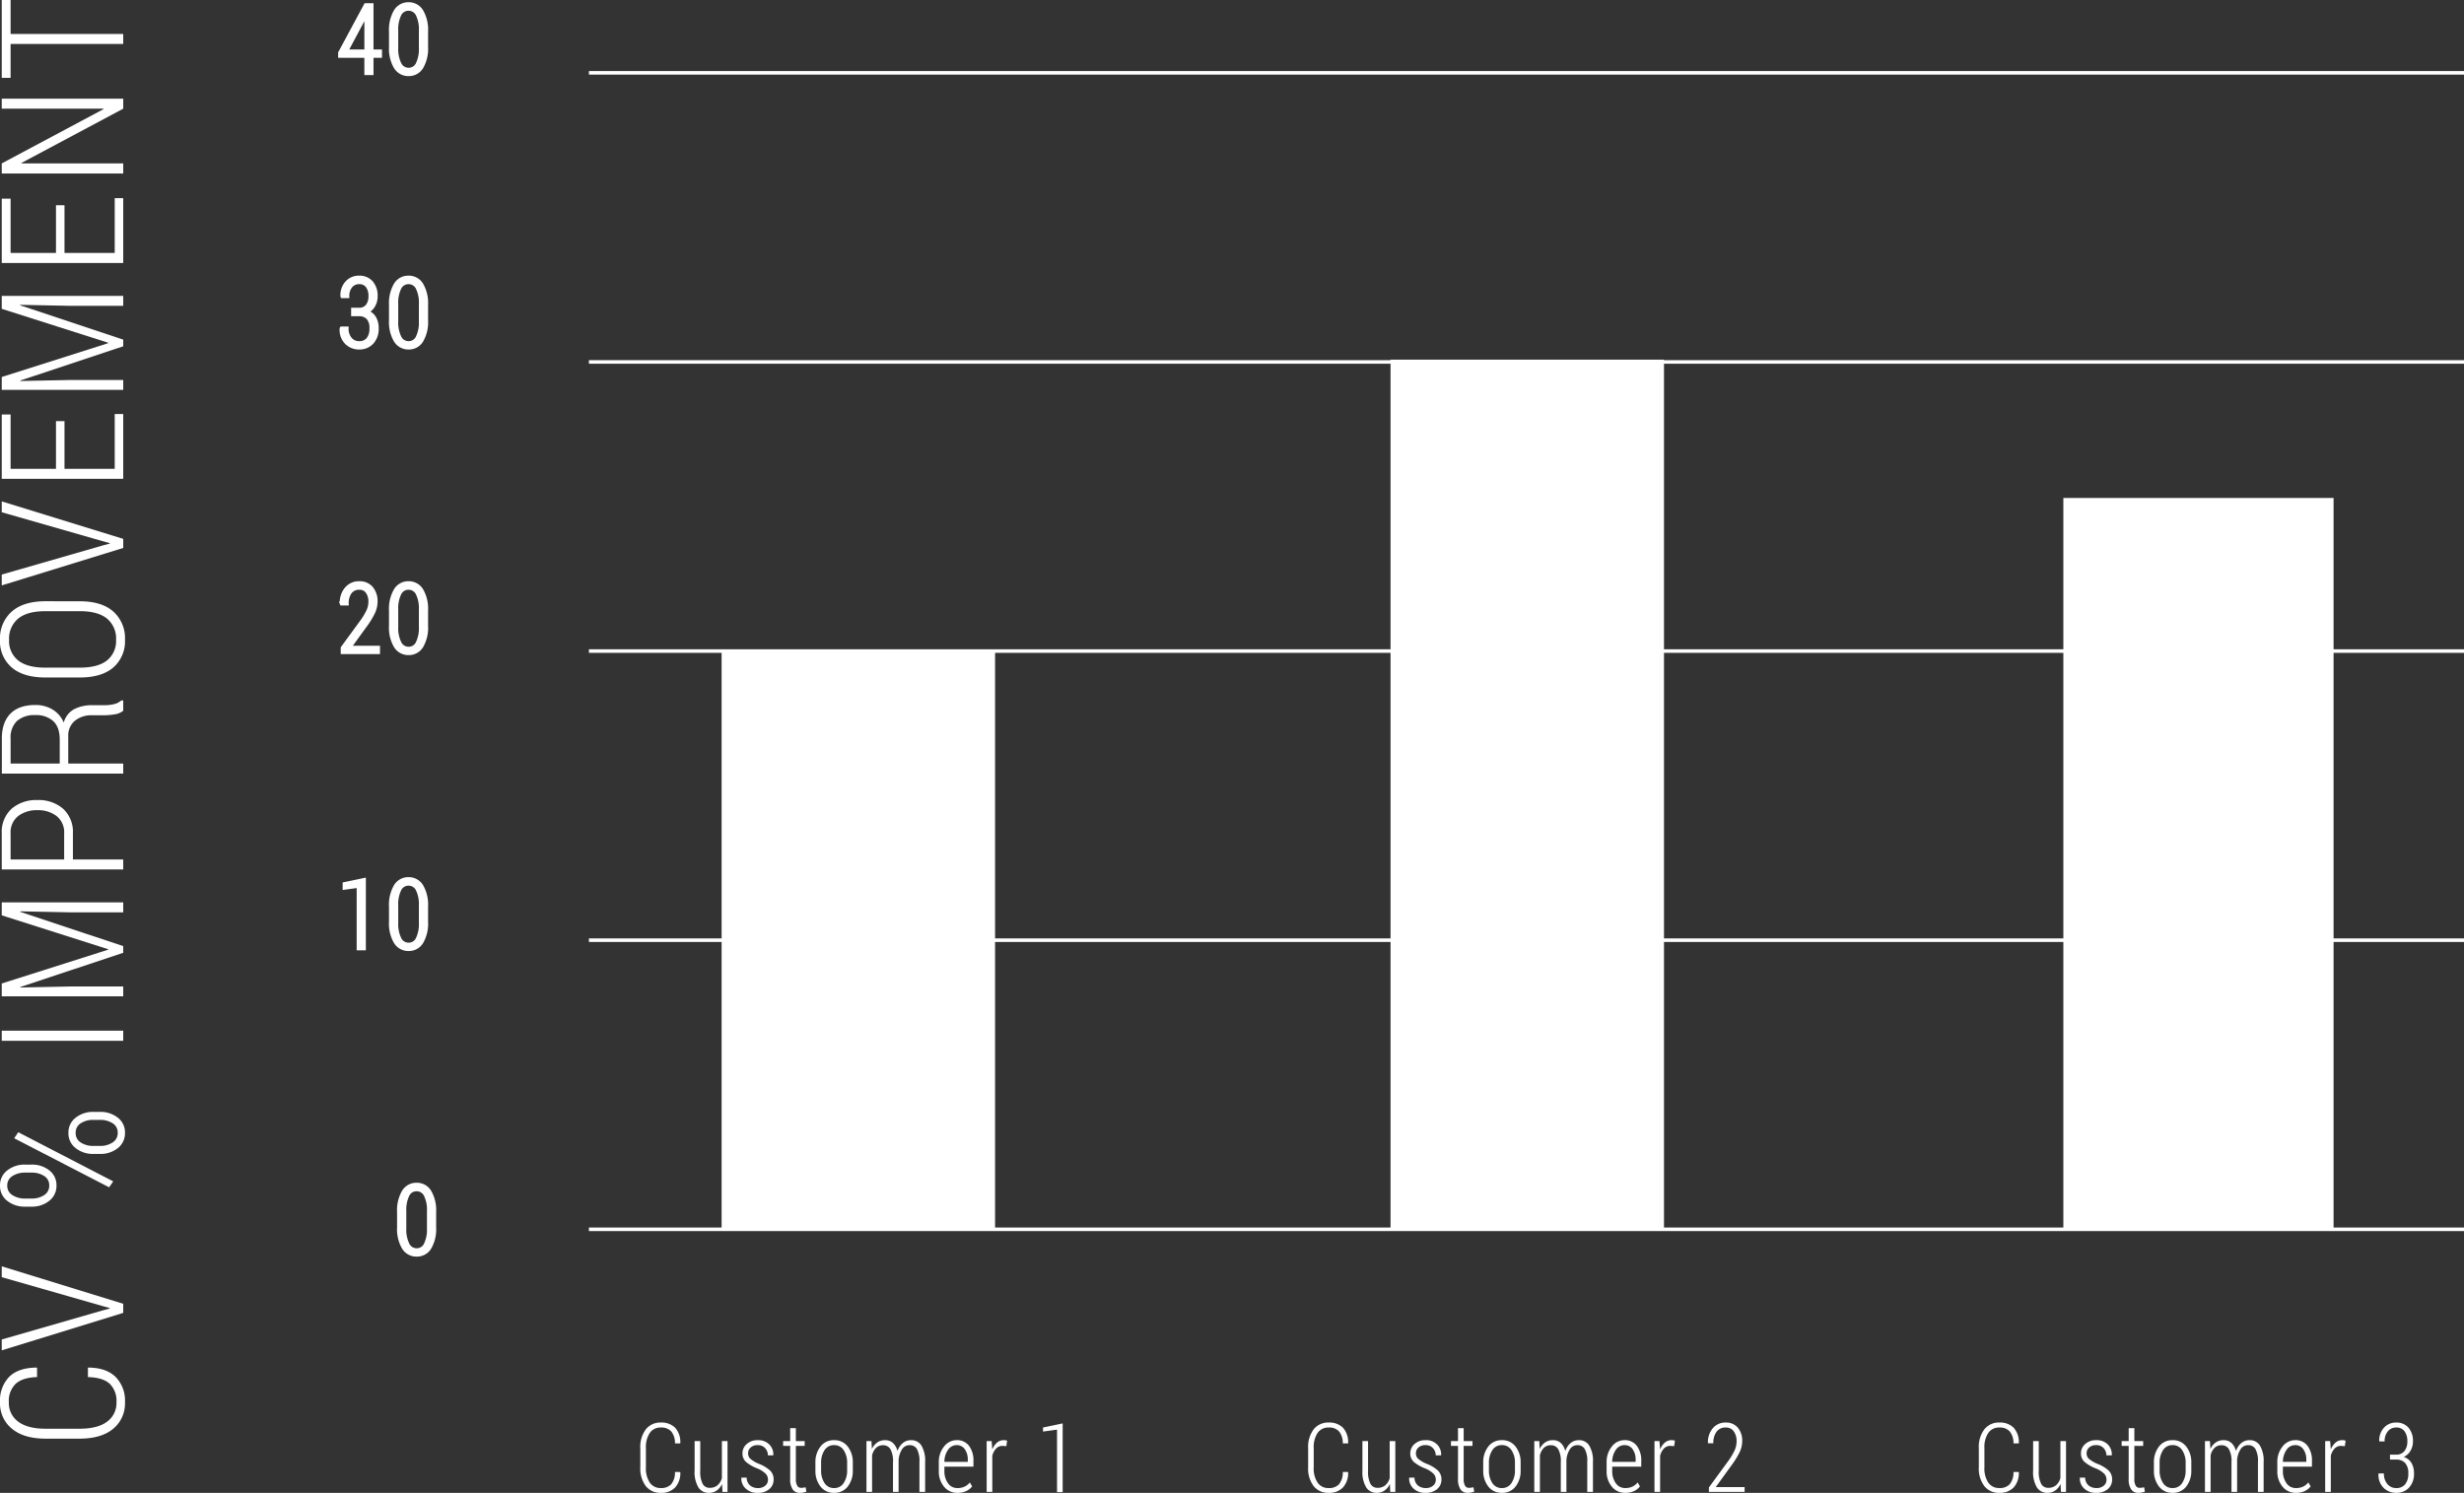 <svg xmlns="http://www.w3.org/2000/svg" width="692.163" height="419.409" viewBox="0 0 692.163 419.409">
  <rect x="0" y="0" width="692.163" height="419.409" fill="#333333" stroke="none"/>
  <g id="Group_1763" data-name="Group 1763" transform="translate(-928.383 -2337.135)">
    <path id="Path_4687" data-name="Path 4687" d="M-181.42-9.914l.07.141q-.047,4.992-2.625,7.629a9.475,9.475,0,0,1-7.1,2.637,9.214,9.214,0,0,1-7.477-3.328q-2.766-3.328-2.766-9.492v-9.445q0-6.117,2.777-9.48a9.181,9.181,0,0,1,7.465-3.363,9.58,9.58,0,0,1,7.125,2.578q2.555,2.578,2.6,7.688l-.07.141h-2.6q-.117-4.055-1.875-5.988a6.648,6.648,0,0,0-5.18-1.934,6.442,6.442,0,0,0-5.484,2.652q-1.969,2.652-1.969,7.653v9.53q0,5.094,1.969,7.746A6.442,6.442,0,0,0-191.077-1.9a6.716,6.716,0,0,0,5.18-1.9q1.758-1.9,1.875-6.118Zm16.094,4.008.563,2.109h.141l.586-2.109,8.086-28.219h3.047L-163.428,0h-2.555l-10.523-34.125h3.047Zm29.188-21.656a7.782,7.782,0,0,1,1.629-5.016,5.21,5.21,0,0,1,4.277-2.039,5.21,5.21,0,0,1,4.277,2.039,7.782,7.782,0,0,1,1.629,5.016v1.8a7.723,7.723,0,0,1-1.617,4.992,5.177,5.177,0,0,1-4.242,2.016,5.278,5.278,0,0,1-4.312-2.027,7.662,7.662,0,0,1-1.641-4.98Zm2.273,1.812a6.274,6.274,0,0,0,.949,3.508,3.067,3.067,0,0,0,2.73,1.453,3,3,0,0,0,2.672-1.441,6.319,6.319,0,0,0,.938-3.52v-1.819a6.391,6.391,0,0,0-.949-3.532,3.034,3.034,0,0,0-2.707-1.477,3.014,3.014,0,0,0-2.684,1.477,6.391,6.391,0,0,0-.949,3.532Zm12.539,17.383a7.746,7.746,0,0,1,1.629-4.992,5.21,5.21,0,0,1,4.277-2.039,5.21,5.21,0,0,1,4.277,2.039,7.746,7.746,0,0,1,1.629,4.992v1.828a7.771,7.771,0,0,1-1.617,5A5.166,5.166,0,0,1-115.372.492,5.269,5.269,0,0,1-119.7-1.535a7.734,7.734,0,0,1-1.629-5Zm2.25,1.835A6.26,6.26,0,0,0-118.115-3a3.1,3.1,0,0,0,2.742,1.453A3,3,0,0,0-112.7-3a6.377,6.377,0,0,0,.938-3.532V-8.375a6.291,6.291,0,0,0-.949-3.556,3.059,3.059,0,0,0-2.707-1.429,3.053,3.053,0,0,0-2.707,1.441,6.3,6.3,0,0,0-.949,3.544Zm-9.961,3.719L-130.7-3.961l13.781-26.672,1.688,1.148ZM-86.7,0h-2.836V-34.125H-86.7Zm13.258-34.125L-63.95-4.242h.141l9.516-29.883h3.633V0H-53.45V-14.977l.281-13.945-.141-.023L-62.942,0h-1.875l-9.609-28.9-.141.023.281,13.9V0h-2.766V-34.125ZM-38.6-14.133V0H-41.41V-34.125h10.1a8.84,8.84,0,0,1,6.938,2.742,10.434,10.434,0,0,1,2.461,7.242,10.459,10.459,0,0,1-2.461,7.277,8.859,8.859,0,0,1-6.937,2.73Zm0-2.461h7.289a5.808,5.808,0,0,0,4.922-2.145,8.556,8.556,0,0,0,1.641-5.355,8.633,8.633,0,0,0-1.641-5.4,5.808,5.808,0,0,0-4.922-2.145H-38.6Zm26.946,1.148V0h-2.812V-34.1h9.8q4.594,0,7.031,2.411T4.8-24.668a9.112,9.112,0,0,1-1.289,4.834A7.677,7.677,0,0,1-.144-16.709a6.073,6.073,0,0,1,3.738,2.863,10.55,10.55,0,0,1,1.137,5.14v3.215a12.284,12.284,0,0,0,.3,2.863A4.6,4.6,0,0,0,6.067-.563V0H3.184a4.862,4.862,0,0,1-1-2.351,18.124,18.124,0,0,1-.27-3.2V-8.675a7.335,7.335,0,0,0-1.57-4.937,5.378,5.378,0,0,0-4.312-1.834Zm0-2.391H-5q3.609,0,5.285-1.84a7.15,7.15,0,0,0,1.676-5A7.4,7.4,0,0,0,.324-29.836a6.418,6.418,0,0,0-4.992-1.8h-6.984Zm45.6,5.578q0,6.211-2.895,9.48A10.051,10.051,0,0,1,23.122.492a9.727,9.727,0,0,1-7.77-3.27q-2.824-3.27-2.824-9.48V-21.82q0-6.211,2.813-9.5A9.659,9.659,0,0,1,23.1-34.617a10.036,10.036,0,0,1,7.945,3.3q2.906,3.3,2.906,9.492Zm-2.789-9.633q0-5.062-2.086-7.617A7.273,7.273,0,0,0,23.1-32.062a6.939,6.939,0,0,0-5.789,2.555q-2.016,2.555-2.016,7.617v9.633q0,5.133,2.016,7.688a6.965,6.965,0,0,0,5.813,2.555A7.239,7.239,0,0,0,29.086-4.57q2.074-2.555,2.074-7.687ZM49.575-5.906,50.138-3.8h.141l.586-2.109L58.95-34.125H62L51.473,0H48.919L38.4-34.125h3.047ZM84.56-16.5H71.153V-2.391h15.4V0H68.341V-34.125h18.07v2.484H71.153v12.75H84.56ZM96.951-34.125l9.492,29.883h.141L116.1-34.125h3.633V0h-2.789V-14.977l.281-13.945-.141-.023L107.451,0h-1.875L95.966-28.9l-.141.023.281,13.9V0H93.341V-34.125ZM145.2-16.5H131.795V-2.391h15.4V0H128.982V-34.125h18.07v2.484H131.795v12.75H145.2ZM175.147,0h-2.812L157.1-28.57l-.141.023V0h-2.836V-34.125h2.836l15.234,28.57.141-.023V-34.125h2.813Zm27.719-31.641h-9.539V0h-2.812V-31.641H181v-2.484h21.867Z" transform="translate(963 2540) rotate(-90)" fill="#fff"/>
    <g id="Group_1762" data-name="Group 1762" transform="translate(728.599 -177.266)">
      <line id="Line_28" data-name="Line 28" x2="526.727" transform="translate(365.22 2778.541)" fill="none" stroke="#fff" stroke-width="1"/>
      <line id="Line_30" data-name="Line 30" x2="526.727" transform="translate(365.22 2697.315)" fill="none" stroke="#fff" stroke-width="1"/>
      <line id="Line_31" data-name="Line 31" x2="526.727" transform="translate(365.22 2616.089)" fill="none" stroke="#fff" stroke-width="1"/>
      <line id="Line_32" data-name="Line 32" x2="526.727" transform="translate(365.22 2534.862)" fill="none" stroke="#fff" stroke-width="1"/>
      <line id="Line_29" data-name="Line 29" x2="526.727" transform="translate(365.22 2859.768)" fill="none" stroke="#fff" stroke-width="1"/>
      <path id="Path_4692" data-name="Path 4692" d="M-1.463-7.436A10.322,10.322,0,0,1-2.788-1.72a4.152,4.152,0,0,1-3.645,2,4.192,4.192,0,0,1-3.672-2,10.247,10.247,0,0,1-1.338-5.708v-4.3a10.4,10.4,0,0,1,1.325-5.715A4.151,4.151,0,0,1-6.46-19.472a4.17,4.17,0,0,1,3.665,2.017,10.356,10.356,0,0,1,1.332,5.722ZM-3.045-12a9.382,9.382,0,0,0-.877-4.5A2.764,2.764,0,0,0-6.46-18.075,2.74,2.74,0,0,0-8.978-16.5a9.45,9.45,0,0,0-.87,4.5v4.833a9.418,9.418,0,0,0,.883,4.5,2.764,2.764,0,0,0,2.531,1.6A2.738,2.738,0,0,0-3.916-2.659a9.532,9.532,0,0,0,.87-4.509Z" transform="translate(323.267 2866.658)" fill="#fff" stroke="#fff" stroke-width="1"/>
      <path id="Path_4690" data-name="Path 4690" d="M-14.972,0H-25.005V-1.239L-19.8-8.358a18.433,18.433,0,0,0,2-3.263,6.32,6.32,0,0,0,.573-2.538,4.653,4.653,0,0,0-.8-2.841,2.584,2.584,0,0,0-2.2-1.074,3.088,3.088,0,0,0-2.643,1.193,5.274,5.274,0,0,0-.89,3.223h-1.49l-.026-.066a6.01,6.01,0,0,1,1.312-4.087,4.577,4.577,0,0,1,3.738-1.661,4.193,4.193,0,0,1,3.329,1.43,5.626,5.626,0,0,1,1.246,3.83,7.268,7.268,0,0,1-.811,3.237A24.424,24.424,0,0,1-18.7-7.383L-23.08-1.345h8.108ZM-1.463-7.436A10.322,10.322,0,0,1-2.788-1.72a4.152,4.152,0,0,1-3.645,2,4.192,4.192,0,0,1-3.672-2,10.247,10.247,0,0,1-1.338-5.708v-4.3a10.4,10.4,0,0,1,1.325-5.715A4.151,4.151,0,0,1-6.46-19.472a4.17,4.17,0,0,1,3.665,2.017,10.356,10.356,0,0,1,1.332,5.722ZM-3.045-12a9.382,9.382,0,0,0-.877-4.5A2.764,2.764,0,0,0-6.46-18.075,2.74,2.74,0,0,0-8.978-16.5a9.45,9.45,0,0,0-.87,4.5v4.833a9.418,9.418,0,0,0,.883,4.5,2.764,2.764,0,0,0,2.531,1.6A2.738,2.738,0,0,0-3.916-2.659a9.532,9.532,0,0,0,.87-4.509Z" transform="translate(321 2697.666)" fill="#fff" stroke="#fff" stroke-width="1"/>
      <path id="Path_4691" data-name="Path 4691" d="M-18.941.079h-1.582V-17.481l-3.942.541v-1.134l5.524-1.16ZM-1.463-7.436A10.322,10.322,0,0,1-2.788-1.72a4.152,4.152,0,0,1-3.645,2,4.192,4.192,0,0,1-3.672-2,10.247,10.247,0,0,1-1.338-5.708v-4.3a10.4,10.4,0,0,1,1.325-5.715A4.151,4.151,0,0,1-6.46-19.472a4.17,4.17,0,0,1,3.665,2.017,10.356,10.356,0,0,1,1.332,5.722ZM-3.045-12a9.382,9.382,0,0,0-.877-4.5A2.764,2.764,0,0,0-6.46-18.075,2.74,2.74,0,0,0-8.978-16.5a9.45,9.45,0,0,0-.87,4.5v4.833a9.418,9.418,0,0,0,.883,4.5,2.764,2.764,0,0,0,2.531,1.6A2.738,2.738,0,0,0-3.916-2.659a9.532,9.532,0,0,0,.87-4.509Z" transform="translate(321 2780.806)" fill="#fff" stroke="#fff" stroke-width="1"/>
      <path id="Path_4689" data-name="Path 4689" d="M-22.078-10.455h1.635a2.884,2.884,0,0,0,2.432-1.03,4.278,4.278,0,0,0,.8-2.694A4.624,4.624,0,0,0-18-17.025a2.739,2.739,0,0,0-2.333-1.05A2.933,2.933,0,0,0-22.691-17a4.255,4.255,0,0,0-.9,2.839h-1.477l-.026-.066a5.2,5.2,0,0,1,1.292-3.749,4.455,4.455,0,0,1,3.467-1.492A4.4,4.4,0,0,1-16.91-18.06a5.651,5.651,0,0,1,1.279,3.934,5.09,5.09,0,0,1-.672,2.548,4.175,4.175,0,0,1-1.925,1.769A3.812,3.812,0,0,1-16.04-8.1a5.674,5.674,0,0,1,.7,2.883,5.606,5.606,0,0,1-1.391,4.029A4.706,4.706,0,0,1-20.3.277a4.972,4.972,0,0,1-3.6-1.419,5.112,5.112,0,0,1-1.411-3.967l.04-.066h1.477A4.439,4.439,0,0,0-22.83-2.2,3.156,3.156,0,0,0-20.3-1.068a3.057,3.057,0,0,0,2.472-1.056,4.57,4.57,0,0,0,.89-3.024,4.238,4.238,0,0,0-.89-2.965,3.4,3.4,0,0,0-2.617-.957h-1.635ZM-1.463-7.436A10.322,10.322,0,0,1-2.788-1.72a4.152,4.152,0,0,1-3.645,2,4.192,4.192,0,0,1-3.672-2,10.247,10.247,0,0,1-1.338-5.708v-4.3a10.4,10.4,0,0,1,1.325-5.715A4.151,4.151,0,0,1-6.46-19.472a4.17,4.17,0,0,1,3.665,2.017,10.356,10.356,0,0,1,1.332,5.722ZM-3.045-12a9.382,9.382,0,0,0-.877-4.5A2.764,2.764,0,0,0-6.46-18.075,2.74,2.74,0,0,0-8.978-16.5a9.45,9.45,0,0,0-.87,4.5v4.833a9.418,9.418,0,0,0,.883,4.5,2.764,2.764,0,0,0,2.531,1.6A2.738,2.738,0,0,0-3.916-2.659a9.532,9.532,0,0,0,.87-4.509Z" transform="translate(321 2611.814)" fill="#fff" stroke="#fff" stroke-width="1"/>
      <path id="Path_4688" data-name="Path 4688" d="M-16.792-6.2h2.386v1.345h-2.386V0h-1.569V-4.852h-7.37v-.91L-18.492-19.2h1.7Zm-7.146,0h5.577V-16.809l-.079-.013-.448,1.16ZM-1.463-7.436A10.322,10.322,0,0,1-2.788-1.72a4.152,4.152,0,0,1-3.645,2,4.192,4.192,0,0,1-3.672-2,10.247,10.247,0,0,1-1.338-5.708v-4.3a10.4,10.4,0,0,1,1.325-5.715A4.151,4.151,0,0,1-6.46-19.472a4.17,4.17,0,0,1,3.665,2.017,10.356,10.356,0,0,1,1.332,5.722ZM-3.045-12a9.382,9.382,0,0,0-.877-4.5A2.764,2.764,0,0,0-6.46-18.075,2.74,2.74,0,0,0-8.978-16.5a9.45,9.45,0,0,0-.87,4.5v4.833a9.418,9.418,0,0,0,.883,4.5,2.764,2.764,0,0,0,2.531,1.6A2.738,2.738,0,0,0-3.916-2.659a9.532,9.532,0,0,0,.87-4.509Z" transform="translate(321 2535)" fill="#fff" stroke="#fff" stroke-width="1"/>
      <g id="Group_1797" data-name="Group 1797" transform="translate(9)">
        <path id="Path_4694" data-name="Path 4694" d="M-49.953-5.577l.04.079A5.975,5.975,0,0,1-51.39-1.206,5.33,5.33,0,0,1-55.385.277,5.183,5.183,0,0,1-59.591-1.6a8.142,8.142,0,0,1-1.556-5.339v-5.313a8.155,8.155,0,0,1,1.562-5.333,5.164,5.164,0,0,1,4.2-1.892,5.389,5.389,0,0,1,4.008,1.45A5.985,5.985,0,0,1-49.914-13.7l-.04.079h-1.463a5.119,5.119,0,0,0-1.055-3.368,3.739,3.739,0,0,0-2.914-1.088,3.624,3.624,0,0,0-3.085,1.492,7.138,7.138,0,0,0-1.107,4.3v5.361A7.242,7.242,0,0,0-58.47-2.56a3.624,3.624,0,0,0,3.085,1.492,3.778,3.778,0,0,0,2.914-1.068,5.189,5.189,0,0,0,1.055-3.441Zm11.769,3.349a4.578,4.578,0,0,1-1.5,1.852,3.73,3.73,0,0,1-2.188.653,3.406,3.406,0,0,1-2.96-1.523A8.394,8.394,0,0,1-45.9-5.985v-8.279h1.582v8.306a7.5,7.5,0,0,0,.679,3.711,2.175,2.175,0,0,0,1.971,1.114,3.266,3.266,0,0,0,2.208-.732,4.056,4.056,0,0,0,1.219-2.01V-14.265h1.582V0h-1.424Zm12.9-1.171a2.436,2.436,0,0,0-.639-1.689,7.419,7.419,0,0,0-2.34-1.49A10.935,10.935,0,0,1-31.446-8.4a3.153,3.153,0,0,1-1.009-2.432,3.39,3.39,0,0,1,1.2-2.61,4.47,4.47,0,0,1,3.111-1.081,4.32,4.32,0,0,1,3.217,1.2,3.91,3.91,0,0,1,1.134,2.993l-.026.079h-1.49a2.932,2.932,0,0,0-.765-2.017,2.634,2.634,0,0,0-2.07-.857,2.815,2.815,0,0,0-2.03.672,2.112,2.112,0,0,0-.7,1.569,2.1,2.1,0,0,0,.554,1.523,9.124,9.124,0,0,0,2.373,1.444,10.046,10.046,0,0,1,3.19,1.865A3.379,3.379,0,0,1-23.7-3.507,3.43,3.43,0,0,1-24.92-.765,4.793,4.793,0,0,1-28.143.277,4.667,4.667,0,0,1-31.591-.965a3.8,3.8,0,0,1-1.18-2.951L-32.744-4h1.477a2.827,2.827,0,0,0,.989,2.232,3.416,3.416,0,0,0,2.136.7,3.055,3.055,0,0,0,2.1-.676A2.126,2.126,0,0,0-25.282-3.4Zm7.827-14.5v3.639h2.479v1.345h-2.479v9.245a3.623,3.623,0,0,0,.4,1.962,1.209,1.209,0,0,0,1.042.579,4.786,4.786,0,0,0,.62-.04q.3-.04.686-.119L-14.5-.079a3.265,3.265,0,0,1-.824.257,5.331,5.331,0,0,1-1.022.1,2.351,2.351,0,0,1-1.984-.948,5,5,0,0,1-.719-3V-12.92h-1.978v-1.345h1.978V-17.9Zm5.493,9.729a7.108,7.108,0,0,1,1.424-4.562,4.63,4.63,0,0,1,3.823-1.793,4.655,4.655,0,0,1,3.83,1.786,7.08,7.08,0,0,1,1.43,4.568v2.1A7.09,7.09,0,0,1-2.879-1.5,4.65,4.65,0,0,1-6.7.277,4.663,4.663,0,0,1-10.538-1.5a7.09,7.09,0,0,1-1.424-4.581Zm1.6,2.112a6.306,6.306,0,0,0,.949,3.567A3.069,3.069,0,0,0-6.7-1.068,3.062,3.062,0,0,0-4.012-2.5,6.248,6.248,0,0,0-3.05-6.062v-2.1A6.2,6.2,0,0,0-4.012-11.7a3.073,3.073,0,0,0-2.7-1.434,3.053,3.053,0,0,0-2.7,1.434,6.263,6.263,0,0,0-.949,3.534Zm14.142-8.2.132,2.215a4.543,4.543,0,0,1,1.5-1.833,3.78,3.78,0,0,1,2.2-.646,3.224,3.224,0,0,1,2.175.758,4.432,4.432,0,0,1,1.292,2.3,5.234,5.234,0,0,1,1.5-2.241,3.509,3.509,0,0,1,2.34-.817,3.316,3.316,0,0,1,2.907,1.523,8.415,8.415,0,0,1,1.035,4.674V0h-1.6V-8.358a7,7,0,0,0-.712-3.691,2.3,2.3,0,0,0-2.03-1.068,2.45,2.45,0,0,0-2.162,1.187,6.487,6.487,0,0,0-.949,2.979V0H9.826V-8.345a6.86,6.86,0,0,0-.732-3.665A2.318,2.318,0,0,0,7.058-13.1a2.718,2.718,0,0,0-2.01.758A4.359,4.359,0,0,0,3.96-10.27V0H2.378V-14.265ZM27.936.277a4.708,4.708,0,0,1-3.771-1.734A6.621,6.621,0,0,1,22.7-5.88V-8.253a6.83,6.83,0,0,1,1.47-4.489,4.443,4.443,0,0,1,3.54-1.786,4.153,4.153,0,0,1,3.48,1.6,6.814,6.814,0,0,1,1.239,4.289V-7.08H24.271V-5.9a5.766,5.766,0,0,0,.989,3.452,3.127,3.127,0,0,0,2.676,1.377A4.6,4.6,0,0,0,29.96-1.48a4.187,4.187,0,0,0,1.457-1.17l.646,1.116A4.621,4.621,0,0,1,30.4-.215,5.622,5.622,0,0,1,27.936.277Zm-.224-13.408a2.883,2.883,0,0,0-2.446,1.358,5.883,5.883,0,0,0-1,3.349H30.85v-.606a4.933,4.933,0,0,0-.831-2.933A2.674,2.674,0,0,0,27.712-13.131Zm13.957.29-1.042-.079a2.449,2.449,0,0,0-1.833.745,4.522,4.522,0,0,0-1.068,2.05V0H36.145V-14.265h1.4l.185,2.36a4.82,4.82,0,0,1,1.325-1.931,2.91,2.91,0,0,1,1.931-.692,2.76,2.76,0,0,1,.5.046,2.563,2.563,0,0,1,.4.1ZM61.463,0H51.43V-1.239l5.208-7.119a18.433,18.433,0,0,0,2-3.263,6.32,6.32,0,0,0,.573-2.538,4.653,4.653,0,0,0-.8-2.841,2.584,2.584,0,0,0-2.2-1.074,3.088,3.088,0,0,0-2.643,1.193,5.274,5.274,0,0,0-.89,3.223h-1.49l-.026-.066a6.01,6.01,0,0,1,1.312-4.087,4.577,4.577,0,0,1,3.738-1.661,4.193,4.193,0,0,1,3.329,1.43,5.626,5.626,0,0,1,1.246,3.83,7.268,7.268,0,0,1-.811,3.237,24.424,24.424,0,0,1-2.248,3.593L53.355-1.345h8.108Z" transform="translate(619.401 2933.531)" fill="#fff"/>
        <rect id="Rectangle_1453" data-name="Rectangle 1453" width="76.814" height="243.999" transform="translate(581.401 2615.444)" fill="#fff"/>
      </g>
      <g id="Group_1732" data-name="Group 1732" transform="translate(402.494 2697.681)">
        <path id="Path_4693" data-name="Path 4693" d="M-112.55-5.577l.04.079a5.975,5.975,0,0,1-1.477,4.291A5.33,5.33,0,0,1-117.982.277,5.183,5.183,0,0,1-122.187-1.6a8.142,8.142,0,0,1-1.556-5.339v-5.313a8.155,8.155,0,0,1,1.562-5.333,5.164,5.164,0,0,1,4.2-1.892,5.389,5.389,0,0,1,4.008,1.45A5.985,5.985,0,0,1-112.51-13.7l-.04.079h-1.463a5.119,5.119,0,0,0-1.055-3.368,3.739,3.739,0,0,0-2.914-1.088,3.624,3.624,0,0,0-3.085,1.492,7.138,7.138,0,0,0-1.107,4.3v5.361a7.242,7.242,0,0,0,1.107,4.357,3.624,3.624,0,0,0,3.085,1.492,3.778,3.778,0,0,0,2.914-1.068,5.189,5.189,0,0,0,1.055-3.441Zm11.769,3.349a4.578,4.578,0,0,1-1.5,1.852,3.73,3.73,0,0,1-2.188.653,3.406,3.406,0,0,1-2.96-1.523,8.394,8.394,0,0,1-1.061-4.74v-8.279h1.582v8.306a7.5,7.5,0,0,0,.679,3.711,2.175,2.175,0,0,0,1.971,1.114,3.266,3.266,0,0,0,2.208-.732,4.056,4.056,0,0,0,1.219-2.01V-14.265h1.582V0h-1.424Zm12.9-1.171a2.436,2.436,0,0,0-.639-1.689,7.419,7.419,0,0,0-2.34-1.49A10.935,10.935,0,0,1-94.042-8.4a3.153,3.153,0,0,1-1.009-2.432,3.39,3.39,0,0,1,1.2-2.61,4.47,4.47,0,0,1,3.111-1.081,4.32,4.32,0,0,1,3.217,1.2,3.91,3.91,0,0,1,1.134,2.993l-.026.079h-1.49a2.932,2.932,0,0,0-.765-2.017,2.634,2.634,0,0,0-2.07-.857,2.815,2.815,0,0,0-2.03.672,2.112,2.112,0,0,0-.7,1.569,2.1,2.1,0,0,0,.554,1.523,9.124,9.124,0,0,0,2.373,1.444,10.046,10.046,0,0,1,3.19,1.865A3.379,3.379,0,0,1-86.3-3.507,3.43,3.43,0,0,1-87.516-.765,4.793,4.793,0,0,1-90.74.277,4.667,4.667,0,0,1-94.187-.965a3.8,3.8,0,0,1-1.18-2.951L-95.341-4h1.477a2.827,2.827,0,0,0,.989,2.232,3.416,3.416,0,0,0,2.136.7,3.055,3.055,0,0,0,2.1-.676A2.126,2.126,0,0,0-87.879-3.4Zm7.827-14.5v3.639h2.479v1.345h-2.479v9.245a3.623,3.623,0,0,0,.4,1.962,1.209,1.209,0,0,0,1.042.579,4.786,4.786,0,0,0,.62-.04q.3-.04.686-.119L-77.1-.079a3.265,3.265,0,0,1-.824.257,5.331,5.331,0,0,1-1.022.1,2.351,2.351,0,0,1-1.984-.948,5,5,0,0,1-.719-3V-12.92h-1.978v-1.345h1.978V-17.9Zm5.493,9.729a7.108,7.108,0,0,1,1.424-4.562,4.63,4.63,0,0,1,3.823-1.793,4.655,4.655,0,0,1,3.83,1.786,7.08,7.08,0,0,1,1.43,4.568v2.1A7.09,7.09,0,0,1-65.475-1.5,4.65,4.65,0,0,1-69.3.277,4.663,4.663,0,0,1-73.135-1.5a7.09,7.09,0,0,1-1.424-4.581Zm1.6,2.112a6.306,6.306,0,0,0,.949,3.567A3.069,3.069,0,0,0-69.3-1.068,3.062,3.062,0,0,0-66.609-2.5a6.248,6.248,0,0,0,.962-3.561v-2.1a6.2,6.2,0,0,0-.962-3.534,3.073,3.073,0,0,0-2.7-1.434,3.053,3.053,0,0,0-2.7,1.434,6.263,6.263,0,0,0-.949,3.534Zm14.142-8.2.132,2.215a4.543,4.543,0,0,1,1.5-1.833,3.78,3.78,0,0,1,2.2-.646,3.224,3.224,0,0,1,2.175.758,4.432,4.432,0,0,1,1.292,2.3,5.234,5.234,0,0,1,1.5-2.241,3.509,3.509,0,0,1,2.34-.817,3.316,3.316,0,0,1,2.907,1.523,8.415,8.415,0,0,1,1.035,4.674V0h-1.6V-8.358a7,7,0,0,0-.712-3.691,2.3,2.3,0,0,0-2.03-1.068,2.45,2.45,0,0,0-2.162,1.187,6.488,6.488,0,0,0-.949,2.979V0H-52.77V-8.345A6.86,6.86,0,0,0-53.5-12.01,2.318,2.318,0,0,0-55.539-13.1a2.718,2.718,0,0,0-2.01.758,4.359,4.359,0,0,0-1.088,2.076V0h-1.582V-14.265ZM-34.66.277a4.708,4.708,0,0,1-3.771-1.734A6.621,6.621,0,0,1-39.894-5.88V-8.253a6.83,6.83,0,0,1,1.47-4.489,4.443,4.443,0,0,1,3.54-1.786,4.153,4.153,0,0,1,3.48,1.6,6.814,6.814,0,0,1,1.239,4.289V-7.08h-8.161V-5.9a5.766,5.766,0,0,0,.989,3.452A3.127,3.127,0,0,0-34.66-1.068a4.6,4.6,0,0,0,2.024-.412,4.187,4.187,0,0,0,1.457-1.17l.646,1.116A4.621,4.621,0,0,1-32.2-.215,5.622,5.622,0,0,1-34.66.277Zm-.224-13.408a2.883,2.883,0,0,0-2.446,1.358,5.883,5.883,0,0,0-1,3.349h6.579v-.606a4.933,4.933,0,0,0-.831-2.933A2.674,2.674,0,0,0-34.884-13.131Zm13.957.29-1.042-.079a2.449,2.449,0,0,0-1.833.745,4.522,4.522,0,0,0-1.068,2.05V0h-1.582V-14.265h1.4l.185,2.36a4.82,4.82,0,0,1,1.325-1.931,2.91,2.91,0,0,1,1.931-.692,2.76,2.76,0,0,1,.5.046,2.563,2.563,0,0,1,.4.1ZM-5.1.079H-6.684V-17.481l-3.942.541v-1.134l5.524-1.16Z" transform="translate(100.907 235.852)" fill="#fff"/>
        <rect id="Rectangle_1461" data-name="Rectangle 1461" width="76.814" height="161.762" transform="translate(0 0)" fill="#fff"/>
      </g>
      <g id="Group_1798" data-name="Group 1798">
        <path id="Path_4695" data-name="Path 4695" d="M-112.55-5.577l.04.079a5.975,5.975,0,0,1-1.477,4.291A5.33,5.33,0,0,1-117.982.277,5.183,5.183,0,0,1-122.187-1.6a8.142,8.142,0,0,1-1.556-5.339v-5.313a8.155,8.155,0,0,1,1.562-5.333,5.164,5.164,0,0,1,4.2-1.892,5.389,5.389,0,0,1,4.008,1.45A5.985,5.985,0,0,1-112.51-13.7l-.04.079h-1.463a5.119,5.119,0,0,0-1.055-3.368,3.739,3.739,0,0,0-2.914-1.088,3.624,3.624,0,0,0-3.085,1.492,7.138,7.138,0,0,0-1.107,4.3v5.361a7.242,7.242,0,0,0,1.107,4.357,3.624,3.624,0,0,0,3.085,1.492,3.778,3.778,0,0,0,2.914-1.068,5.189,5.189,0,0,0,1.055-3.441Zm11.769,3.349a4.578,4.578,0,0,1-1.5,1.852,3.73,3.73,0,0,1-2.188.653,3.406,3.406,0,0,1-2.96-1.523,8.394,8.394,0,0,1-1.061-4.74v-8.279h1.582v8.306a7.5,7.5,0,0,0,.679,3.711,2.175,2.175,0,0,0,1.971,1.114,3.266,3.266,0,0,0,2.208-.732,4.056,4.056,0,0,0,1.219-2.01V-14.265h1.582V0h-1.424Zm12.9-1.171a2.436,2.436,0,0,0-.639-1.689,7.419,7.419,0,0,0-2.34-1.49A10.935,10.935,0,0,1-94.042-8.4a3.153,3.153,0,0,1-1.009-2.432,3.39,3.39,0,0,1,1.2-2.61,4.47,4.47,0,0,1,3.111-1.081,4.32,4.32,0,0,1,3.217,1.2,3.91,3.91,0,0,1,1.134,2.993l-.026.079h-1.49a2.932,2.932,0,0,0-.765-2.017,2.634,2.634,0,0,0-2.07-.857,2.815,2.815,0,0,0-2.03.672,2.112,2.112,0,0,0-.7,1.569,2.1,2.1,0,0,0,.554,1.523,9.124,9.124,0,0,0,2.373,1.444,10.046,10.046,0,0,1,3.19,1.865A3.379,3.379,0,0,1-86.3-3.507,3.43,3.43,0,0,1-87.516-.765,4.793,4.793,0,0,1-90.74.277,4.667,4.667,0,0,1-94.187-.965a3.8,3.8,0,0,1-1.18-2.951L-95.341-4h1.477a2.827,2.827,0,0,0,.989,2.232,3.416,3.416,0,0,0,2.136.7,3.055,3.055,0,0,0,2.1-.676A2.126,2.126,0,0,0-87.879-3.4Zm7.827-14.5v3.639h2.479v1.345h-2.479v9.245a3.623,3.623,0,0,0,.4,1.962,1.209,1.209,0,0,0,1.042.579,4.786,4.786,0,0,0,.62-.04q.3-.04.686-.119L-77.1-.079a3.265,3.265,0,0,1-.824.257,5.331,5.331,0,0,1-1.022.1,2.351,2.351,0,0,1-1.984-.948,5,5,0,0,1-.719-3V-12.92h-1.978v-1.345h1.978V-17.9Zm5.493,9.729a7.108,7.108,0,0,1,1.424-4.562,4.63,4.63,0,0,1,3.823-1.793,4.655,4.655,0,0,1,3.83,1.786,7.08,7.08,0,0,1,1.43,4.568v2.1A7.09,7.09,0,0,1-65.475-1.5,4.65,4.65,0,0,1-69.3.277,4.663,4.663,0,0,1-73.135-1.5a7.09,7.09,0,0,1-1.424-4.581Zm1.6,2.112a6.306,6.306,0,0,0,.949,3.567A3.069,3.069,0,0,0-69.3-1.068,3.062,3.062,0,0,0-66.609-2.5a6.248,6.248,0,0,0,.962-3.561v-2.1a6.2,6.2,0,0,0-.962-3.534,3.073,3.073,0,0,0-2.7-1.434,3.053,3.053,0,0,0-2.7,1.434,6.263,6.263,0,0,0-.949,3.534Zm14.142-8.2.132,2.215a4.543,4.543,0,0,1,1.5-1.833,3.78,3.78,0,0,1,2.2-.646,3.224,3.224,0,0,1,2.175.758,4.432,4.432,0,0,1,1.292,2.3,5.234,5.234,0,0,1,1.5-2.241,3.509,3.509,0,0,1,2.34-.817,3.316,3.316,0,0,1,2.907,1.523,8.415,8.415,0,0,1,1.035,4.674V0h-1.6V-8.358a7,7,0,0,0-.712-3.691,2.3,2.3,0,0,0-2.03-1.068,2.45,2.45,0,0,0-2.162,1.187,6.488,6.488,0,0,0-.949,2.979V0H-52.77V-8.345A6.86,6.86,0,0,0-53.5-12.01,2.318,2.318,0,0,0-55.539-13.1a2.718,2.718,0,0,0-2.01.758,4.359,4.359,0,0,0-1.088,2.076V0h-1.582V-14.265ZM-34.66.277a4.708,4.708,0,0,1-3.771-1.734A6.621,6.621,0,0,1-39.894-5.88V-8.253a6.83,6.83,0,0,1,1.47-4.489,4.443,4.443,0,0,1,3.54-1.786,4.153,4.153,0,0,1,3.48,1.6,6.814,6.814,0,0,1,1.239,4.289V-7.08h-8.161V-5.9a5.766,5.766,0,0,0,.989,3.452A3.127,3.127,0,0,0-34.66-1.068a4.6,4.6,0,0,0,2.024-.412,4.187,4.187,0,0,0,1.457-1.17l.646,1.116A4.621,4.621,0,0,1-32.2-.215,5.622,5.622,0,0,1-34.66.277Zm-.224-13.408a2.883,2.883,0,0,0-2.446,1.358,5.883,5.883,0,0,0-1,3.349h6.579v-.606a4.933,4.933,0,0,0-.831-2.933A2.674,2.674,0,0,0-34.884-13.131Zm13.957.29-1.042-.079a2.449,2.449,0,0,0-1.833.745,4.522,4.522,0,0,0-1.068,2.05V0h-1.582V-14.265h1.4l.185,2.36a4.82,4.82,0,0,1,1.325-1.931,2.91,2.91,0,0,1,1.931-.692,2.76,2.76,0,0,1,.5.046,2.563,2.563,0,0,1,.4.1ZM-8.24-10.455H-6.6a2.884,2.884,0,0,0,2.432-1.03,4.278,4.278,0,0,0,.8-2.694,4.624,4.624,0,0,0-.791-2.846A2.739,2.739,0,0,0-6.5-18.075,2.933,2.933,0,0,0-8.853-17a4.255,4.255,0,0,0-.9,2.839h-1.477l-.026-.066A5.2,5.2,0,0,1-9.967-17.98,4.455,4.455,0,0,1-6.5-19.472,4.4,4.4,0,0,1-3.072-18.06a5.651,5.651,0,0,1,1.279,3.934,5.09,5.09,0,0,1-.672,2.548A4.175,4.175,0,0,1-4.39-9.809,3.812,3.812,0,0,1-2.2-8.1a5.674,5.674,0,0,1,.7,2.883A5.606,5.606,0,0,1-2.894-1.185,4.706,4.706,0,0,1-6.46.277a4.972,4.972,0,0,1-3.6-1.419A5.112,5.112,0,0,1-11.47-5.109l.04-.066h1.477A4.439,4.439,0,0,0-8.991-2.2,3.156,3.156,0,0,0-6.46-1.068,3.057,3.057,0,0,0-3.988-2.124,4.57,4.57,0,0,0-3.1-5.148a4.238,4.238,0,0,0-.89-2.965A3.4,3.4,0,0,0-6.6-9.07H-8.24Z" transform="translate(879.401 2933.531)" fill="#fff"/>
        <rect id="Rectangle_1454" data-name="Rectangle 1454" width="75.911" height="205.14" transform="translate(779.401 2654.303)" fill="#fff"/>
      </g>
    </g>
  </g>
</svg>
